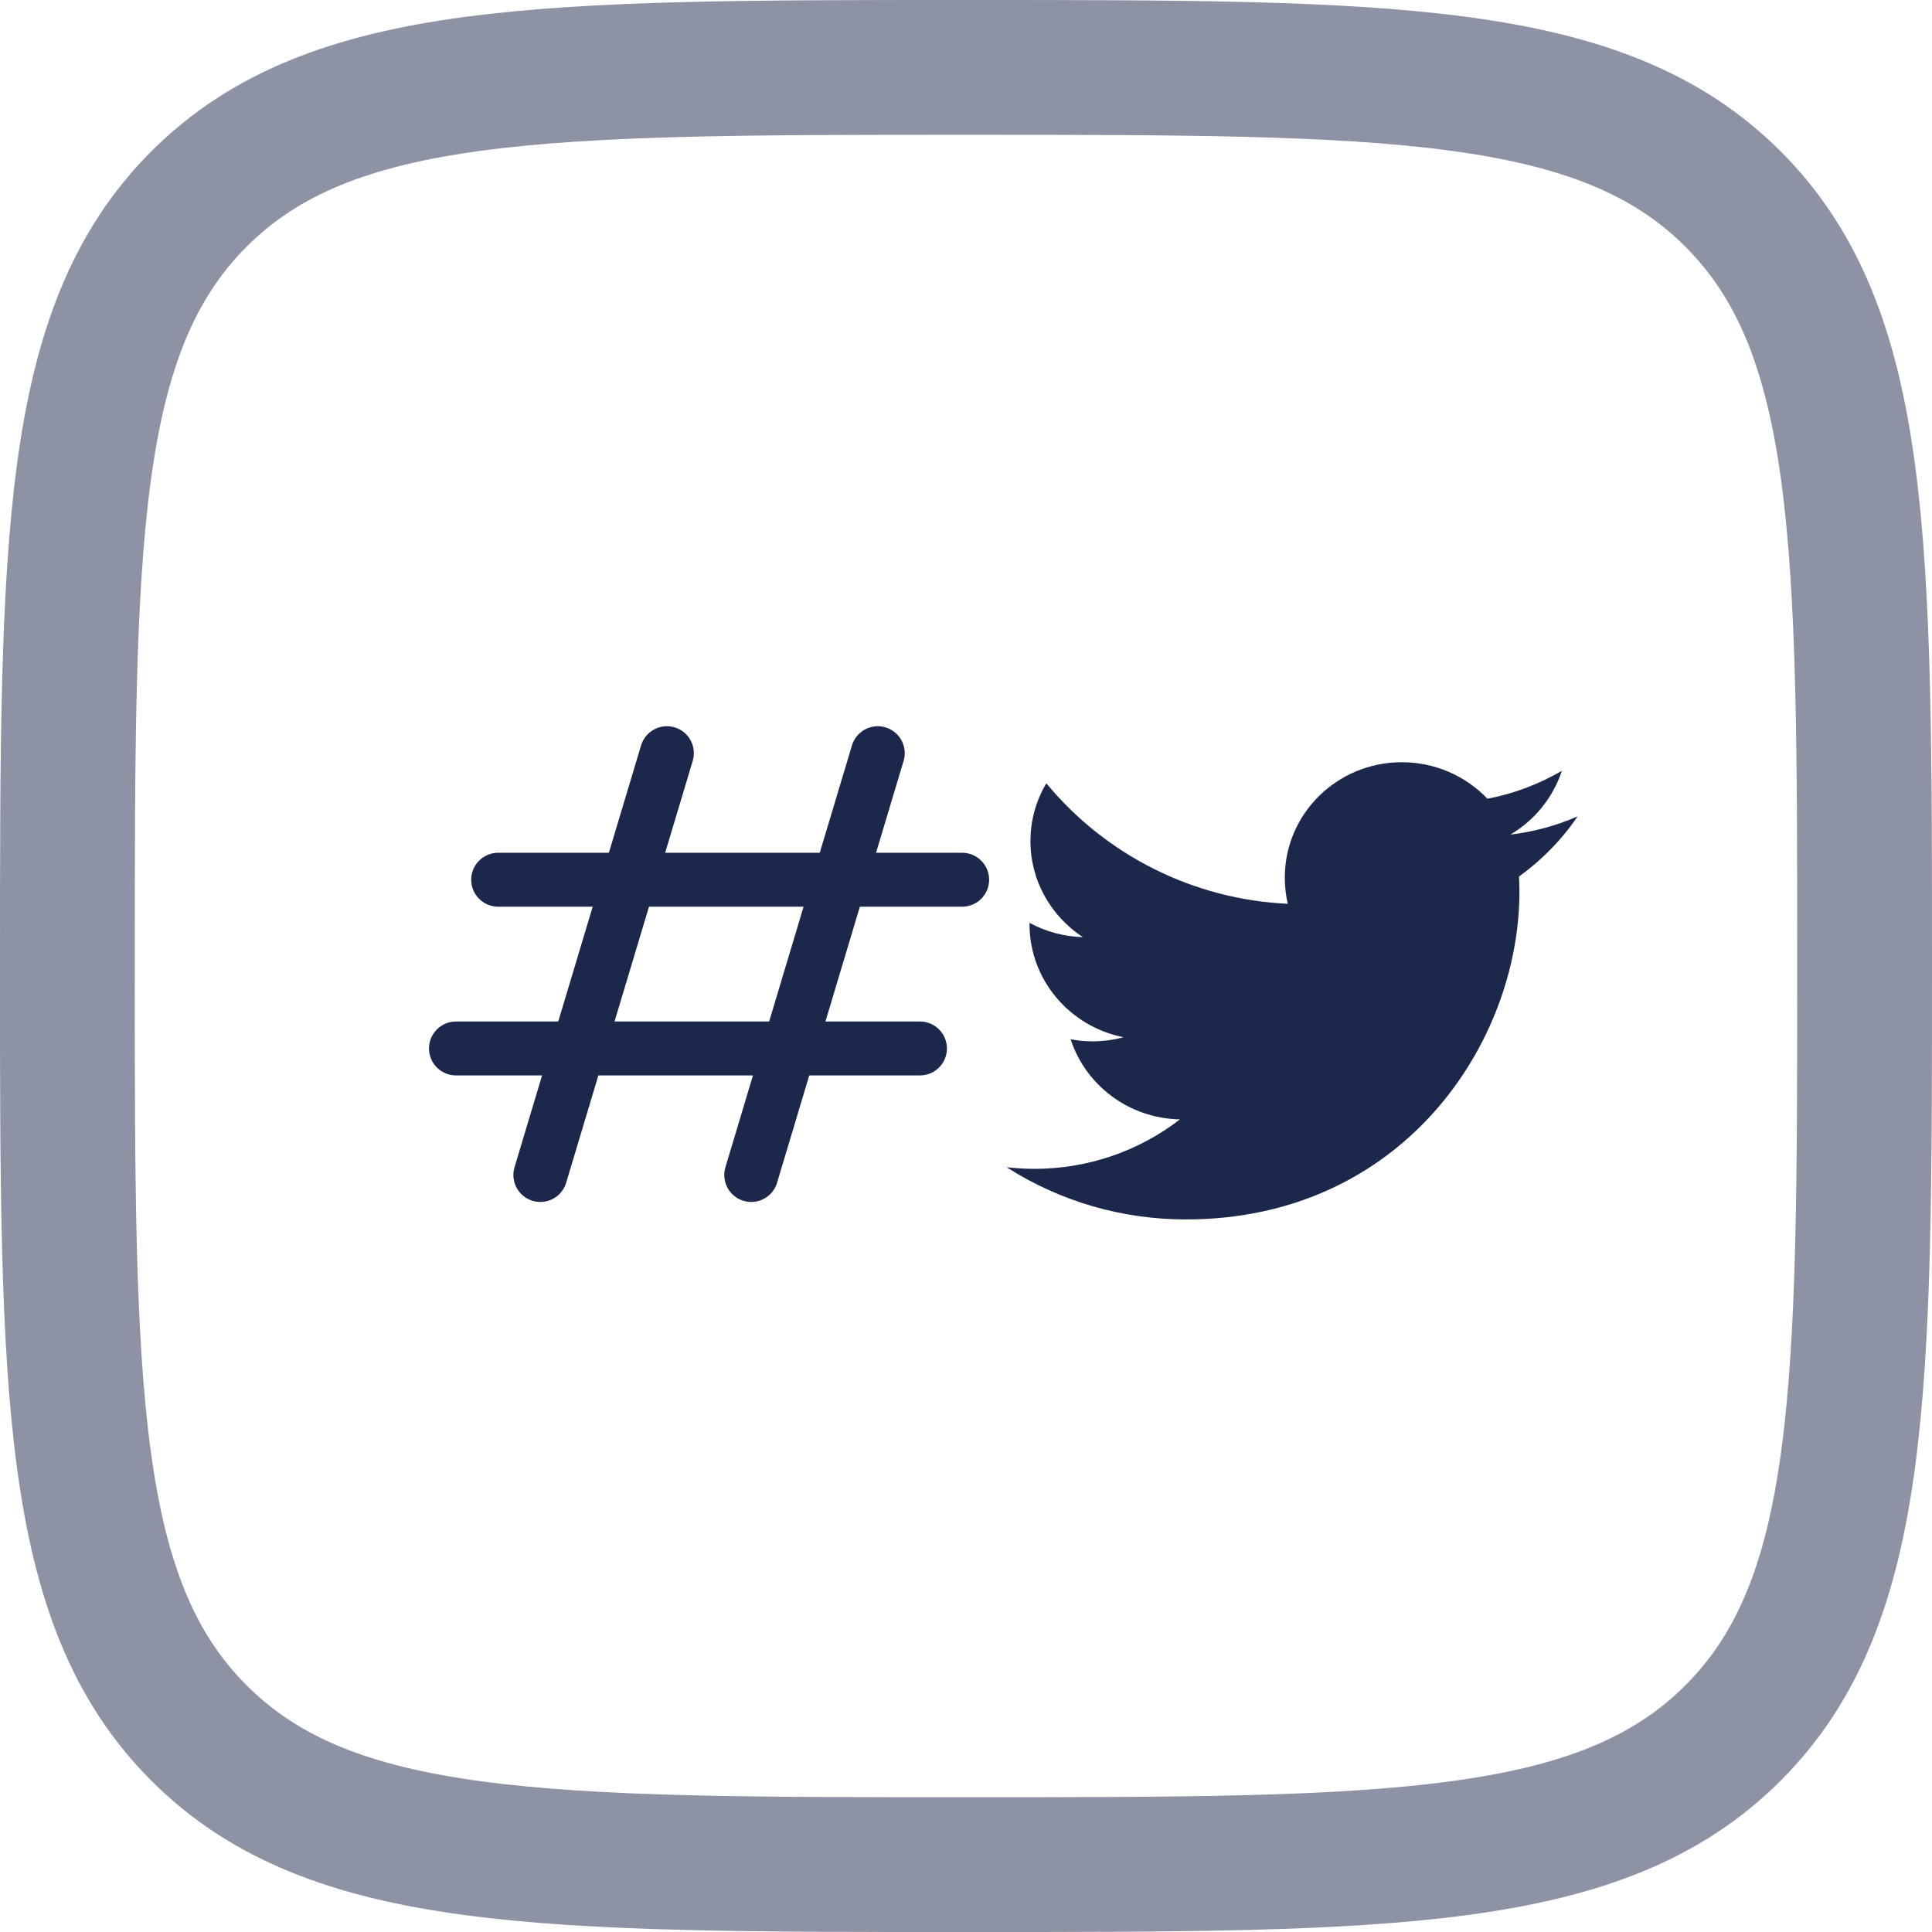<svg xmlns="http://www.w3.org/2000/svg" id="Layer_1" data-name="Layer 1" viewBox="0 0 716.67 716.67"><path d="m25,358.33c0-157.13,0-235.7,48.82-284.52C122.63,25,201.2,25,358.33,25s235.7,0,284.52,48.82c48.82,48.82,48.82,127.38,48.82,284.52s0,235.7-48.82,284.52c-48.81,48.82-127.38,48.82-284.52,48.82s-235.7,0-284.52-48.82c-48.82-48.81-48.82-127.38-48.82-284.52Z" style="fill: none; isolation: isolate; opacity: .5; stroke: #1c274c; stroke-miterlimit: 133.33; stroke-width: 50px;"></path><g><g><path d="m247.38,279.39l-46.94,156.47" style="fill: none; stroke: #1c274c; stroke-linecap: round; stroke-linejoin: round; stroke-width: 20px;"></path><path d="m325.61,279.39l-46.94,156.47" style="fill: none; stroke: #1c274c; stroke-linecap: round; stroke-linejoin: round; stroke-width: 20px;"></path><path d="m356.91,326.33h-172.12" style="fill: none; stroke: #1c274c; stroke-linecap: round; stroke-linejoin: round; stroke-width: 20px;"></path><path d="m341.26,388.92h-172.12" style="fill: none; stroke: #1c274c; stroke-linecap: round; stroke-linejoin: round; stroke-width: 20px;"></path></g><path d="m585.17,302.86c-7.91,3.45-16.33,5.72-24.91,6.73,9.01-5.3,15.82-13.72,19.11-23.65-8.59,4.97-17.84,8.5-27.61,10.35-8.25-8.67-19.78-13.55-31.73-13.55-23.99,0-43.43,19.11-43.43,42.76,0,3.28.34,6.57,1.09,9.76-34.85-1.6-67.33-17.84-89.56-44.69-3.87,6.48-5.89,13.89-5.89,21.46,0,14.81,7.74,27.94,19.44,35.6-6.9-.17-13.72-2.02-19.78-5.3v.51c0,20.71,14.98,37.96,34.85,41.92-3.7,1.01-7.58,1.52-11.45,1.52-2.78,0-5.47-.25-8.16-.76,5.56,17,21.55,29.37,40.57,29.71-15.49,11.95-34.43,18.35-53.95,18.35-3.45,0-6.9-.25-10.35-.59,19.86,12.71,42.93,19.36,66.49,19.36,80.04,0,123.73-65.15,123.73-121.62,0-1.85-.08-3.7-.17-5.56,8.59-6.23,15.91-13.72,21.72-22.3Z" style="fill: #1c274c; stroke-width: 0px;"></path></g></svg>